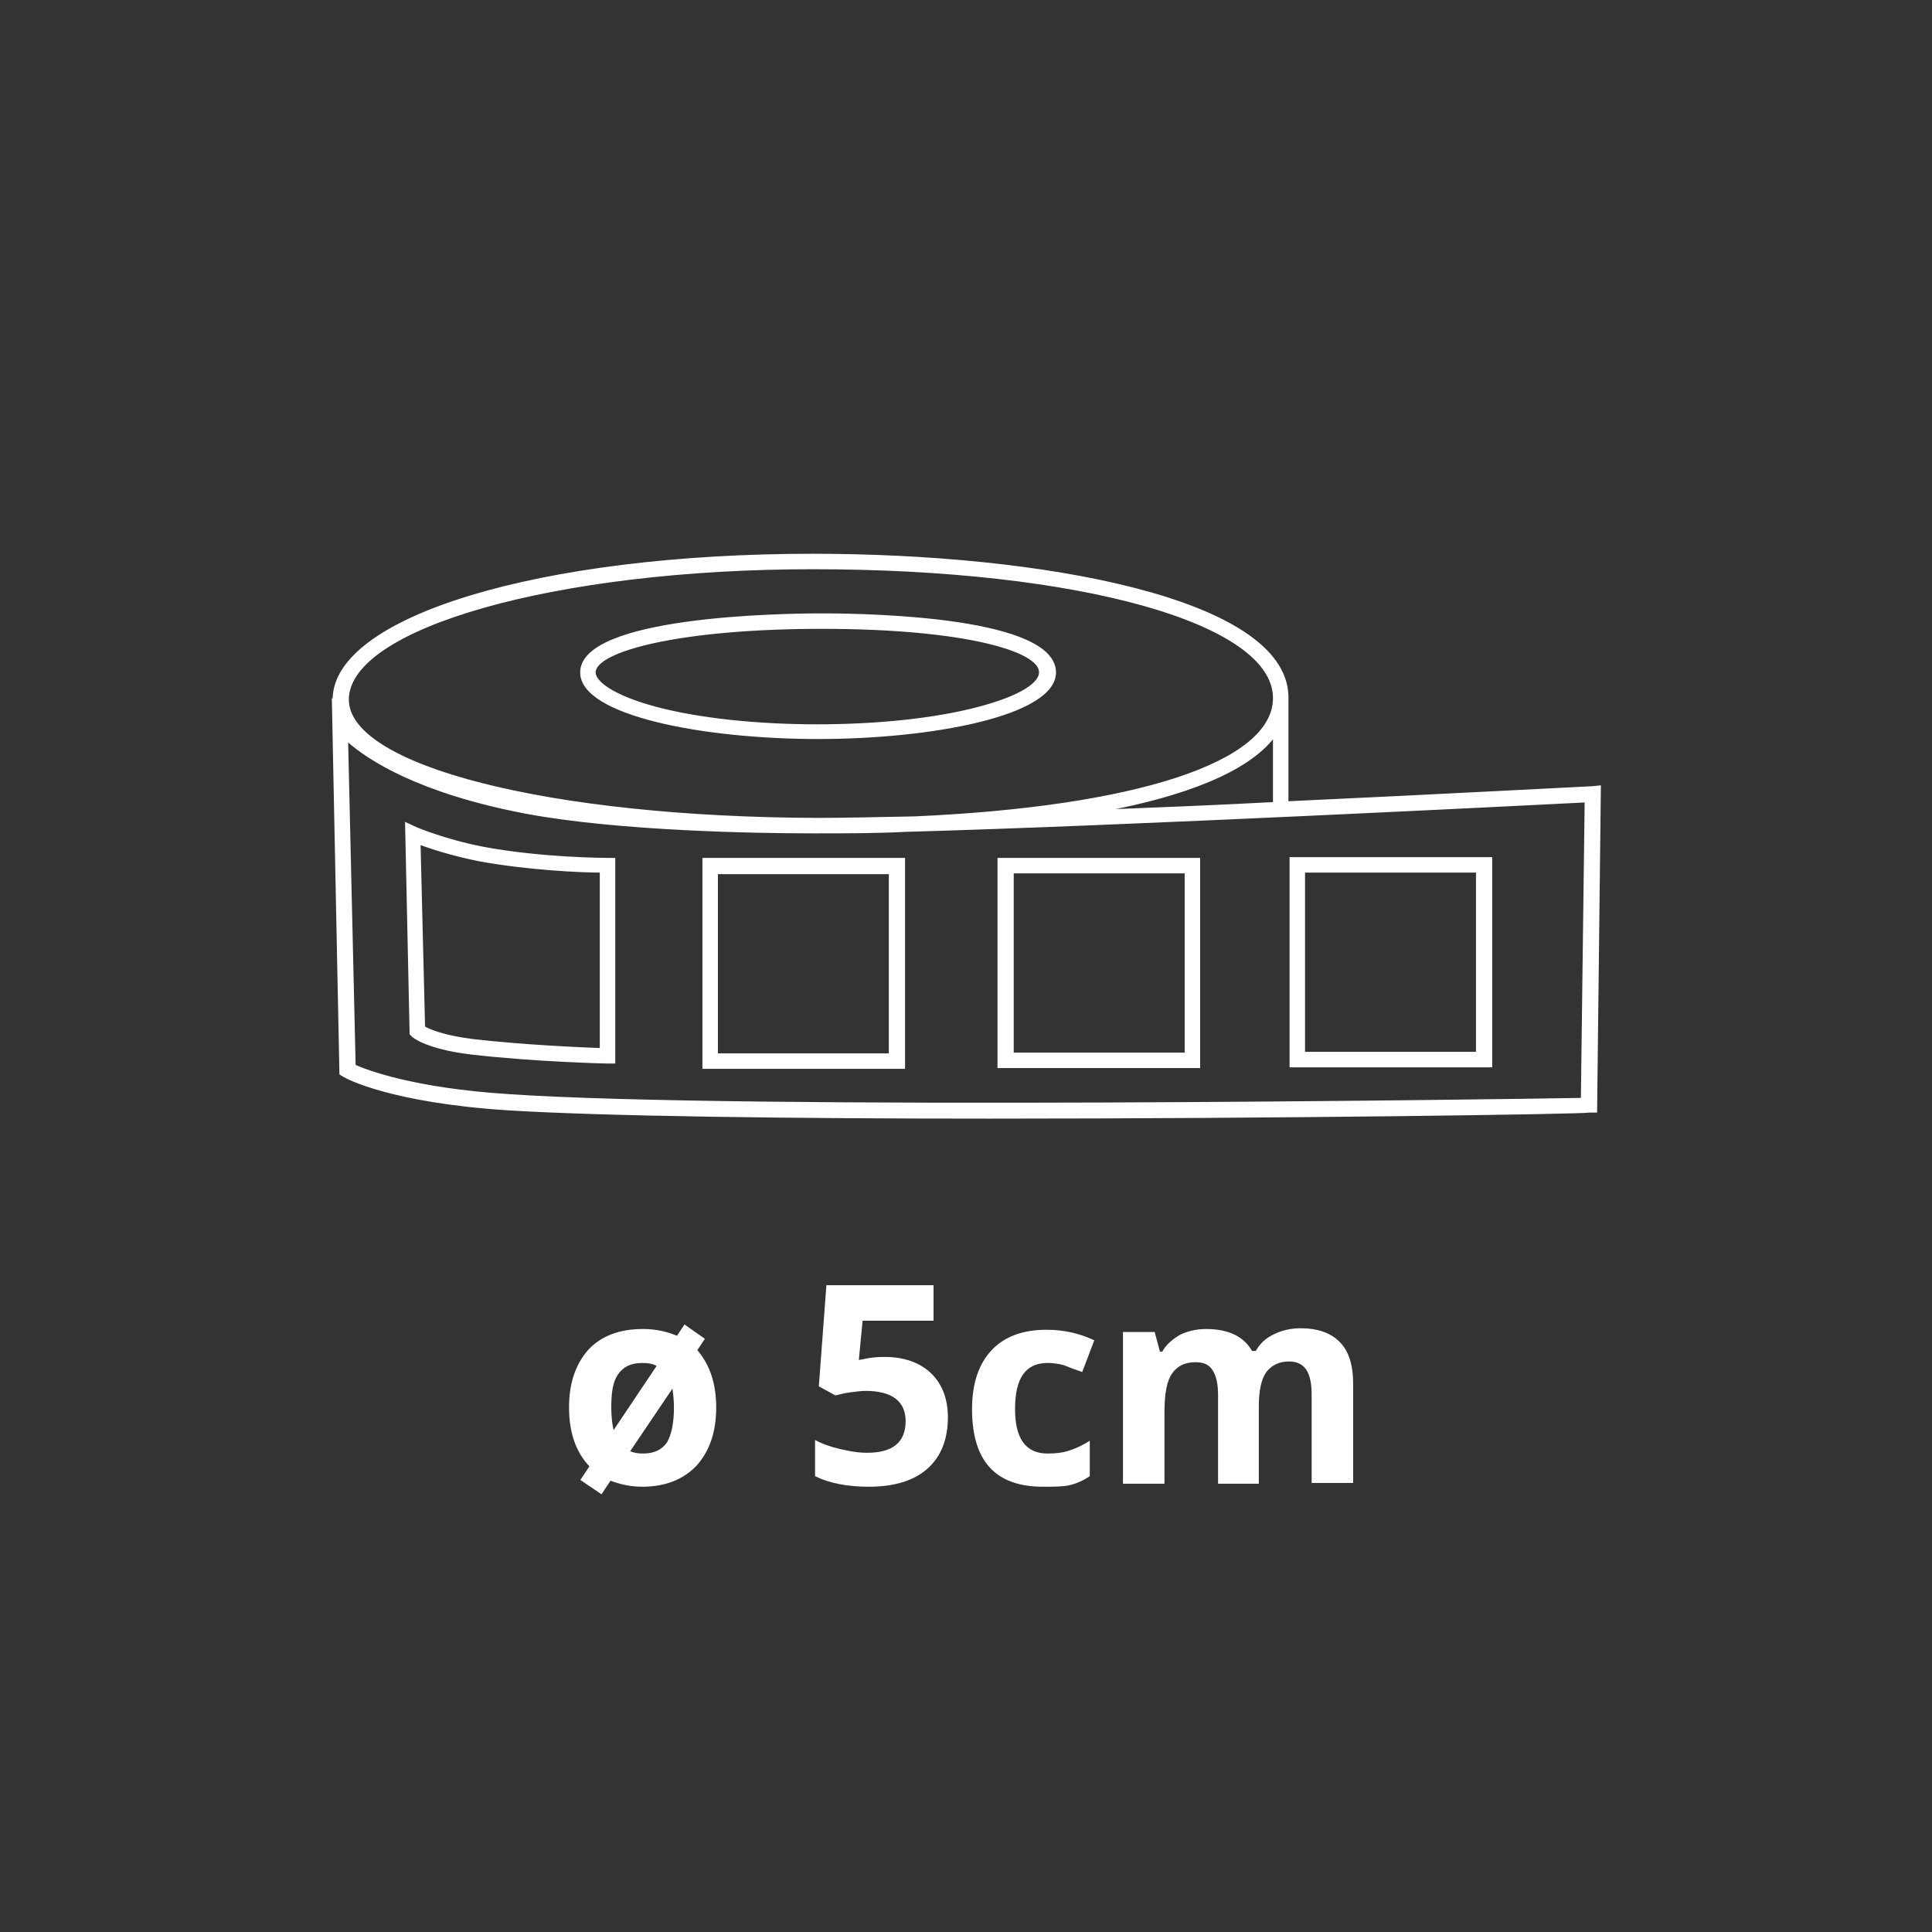 <?xml version="1.0" encoding="UTF-8"?> <!-- Generator: Adobe Illustrator 24.3.0, SVG Export Plug-In . SVG Version: 6.00 Build 0) --> <svg xmlns="http://www.w3.org/2000/svg" xmlns:xlink="http://www.w3.org/1999/xlink" version="1.1" id="Livello_1" x="0px" y="0px" viewBox="0 0 256 256" overflow="visible" xml:space="preserve"><rect x="0" y="0" width="256" height="256" fill="#333333" stroke="none"/> <path fill="#FFFFFF" stroke="#FFFFFF" stroke-width="0.25" stroke-miterlimit="10" d="M131.1,148.1c-25.7,0-50.9-0.3-63.8-1.1 c-15.5-1-21.4-4.2-21.7-4.4l-0.5-0.3l-1-49.5l0.1,0.1c0-0.1,0-0.1,0-0.2c0-10.9,27.3-19.2,63.5-19.2c30.1,0,62.5,5.8,62.9,18.7l0,0 v14.1c21.6-1,40-2,40.4-2l1-0.1l-0.5,43.1h-0.9C209.9,147.5,169.9,148.1,131.1,148.1z M47,141.2c1.6,0.7,7.8,3.1,20.4,3.9 c30.6,2.1,131.7,0.7,142.2,0.5l0.5-39.4c-7.9,0.4-61.2,3.1-90.1,3.9c-3.9,0.2-7.8,0.2-11.7,0.2c-0.2,0-0.5,0-0.7,0 c-7.3,0-25.6-0.3-37.9-2.6c-14.2-2.7-20.9-7.1-23.7-9.6L47,141.2z M107.7,75.3c-34,0-61.6,7.8-61.6,17.4c0,8.9,26.7,15.7,62.3,15.8 c3.3,0,7.7-0.1,12.8-0.2c29.3-1.3,47.6-7.2,47.6-15.8C168.8,82.5,143.1,75.3,107.7,75.3z M168.8,97.6c-3.5,4.6-11.9,7.8-22.6,9.8 c7.5-0.3,15.2-0.6,22.6-1V97.6z M119.8,141.5H93.2v-27.7h26.6V141.5z M95,139.7h22.9v-24H95V139.7z M158.9,141.4h-26.6v-27.6h26.6 V141.4z M134.2,139.6h22.9v-24h-22.9V139.6z M197.6,141.3h-26.6v-27.6h26.6V141.3z M172.8,139.5h22.9v-24h-22.9V139.5z M81.4,140.8 h-0.9c-0.1,0-9.4-0.2-18.1-1.2c-5.8-0.7-7.6-2.2-7.7-2.3l-0.3-0.3l-0.6-27.9l1.3,0.6c0,0,3.7,1.6,8.8,2.6c7.9,1.5,16.5,1.5,16.6,1.5 h0.9V140.8z M56.2,136.1c0.7,0.4,2.5,1.2,6.4,1.7c7,0.8,14.4,1.1,17,1.2v-23.5c-2.5,0-9.5-0.3-16.1-1.5c-3.5-0.7-6.3-1.6-7.9-2.2 L56.2,136.1z M108.4,97.8c-15.2,0-31.4-3.1-31.4-8.7c0-7.3,26.6-7.7,31.9-7.7c7.2,0,30.9,0.6,30.9,7.7 C139.8,94.7,123.6,97.8,108.4,97.8z M108.9,83.2c-18.8,0-30.1,3-30.1,5.9c0,1.2,2.2,3.1,8.2,4.7c5.7,1.5,13.3,2.3,21.3,2.3 s15.6-0.8,21.3-2.3c6.1-1.6,8.2-3.4,8.2-4.7C137.9,86.2,127.8,83.2,108.9,83.2z"></path> <g> <path fill="#FFFFFF" d="M94.9,186.5c0,3.3-0.9,5.8-2.6,7.7c-1.7,1.8-4.1,2.8-7.2,2.8c-1.5,0-2.9-0.3-4.2-0.8l-1.2,1.8l-2.8-1.9 l1.2-1.8c-1.8-1.9-2.7-4.5-2.7-7.8s0.9-5.8,2.6-7.7c1.7-1.8,4.1-2.7,7.2-2.7c1.6,0,3.1,0.3,4.5,0.9l1-1.5l2.7,1.9l-1,1.5 C94.1,180.9,94.9,183.4,94.9,186.5z M81,186.5c0,1.1,0.1,2.1,0.3,3L87,181c-0.5-0.3-1.1-0.4-1.9-0.4c-1.5,0-2.5,0.5-3.2,1.5 S81,184.5,81,186.5z M89.3,186.5c0-1-0.1-1.8-0.2-2.5l-5.6,8.3c0.5,0.2,1,0.3,1.7,0.3c1.5,0,2.5-0.5,3.2-1.5 C89,190,89.3,188.5,89.3,186.5z"></path> <path fill="#FFFFFF" d="M117.2,179.8c2.5,0,4.6,0.7,6.1,2.1c1.5,1.4,2.3,3.4,2.3,5.9c0,2.9-0.9,5.2-2.7,6.8 c-1.8,1.6-4.4,2.4-7.8,2.4c-2.9,0-5.3-0.5-7.1-1.4v-4.8c0.9,0.5,2,0.9,3.3,1.2s2.4,0.5,3.6,0.5c3.4,0,5.1-1.4,5.1-4.2 c0-2.6-1.8-4-5.3-4c-0.6,0-1.3,0.1-2.1,0.2c-0.8,0.1-1.4,0.3-1.9,0.4l-2.2-1.2l1-13.4h14.2v4.7h-9.4l-0.5,5.2l0.6-0.1 C115.2,179.9,116.1,179.8,117.2,179.8z"></path> <path fill="#FFFFFF" d="M138.2,197c-6.3,0-9.4-3.4-9.4-10.3c0-3.4,0.9-6,2.6-7.8c1.7-1.8,4.1-2.7,7.3-2.7c2.3,0,4.4,0.5,6.3,1.4 l-1.6,4.2c-0.9-0.3-1.7-0.6-2.4-0.9c-0.7-0.2-1.5-0.3-2.2-0.3c-2.9,0-4.3,2-4.3,6.1c0,3.9,1.4,5.9,4.3,5.9c1.1,0,2-0.1,2.9-0.4 c0.9-0.3,1.8-0.7,2.7-1.3v4.7c-0.9,0.6-1.8,1-2.7,1.2S139.6,197,138.2,197z"></path> <path fill="#FFFFFF" d="M166.9,196.6h-5.5v-11.7c0-1.4-0.2-2.5-0.7-3.3s-1.2-1.1-2.3-1.1c-1.4,0-2.4,0.5-3.1,1.5s-1,2.7-1,5.1v9.5 h-5.5v-20.1h4.2l0.7,2.6h0.3c0.5-0.9,1.3-1.6,2.3-2.2c1-0.5,2.2-0.8,3.5-0.8c3,0,5,1,6.1,2.9h0.5c0.5-0.9,1.3-1.7,2.4-2.2 c1-0.5,2.2-0.8,3.5-0.8c2.3,0,4,0.6,5.2,1.8s1.8,3,1.8,5.6v13.1h-5.5v-11.7c0-1.4-0.2-2.5-0.7-3.3c-0.5-0.7-1.2-1.1-2.3-1.1 c-1.3,0-2.3,0.5-3,1.4c-0.7,1-1,2.5-1,4.6v10.2H166.9z"></path> </g> </svg> 